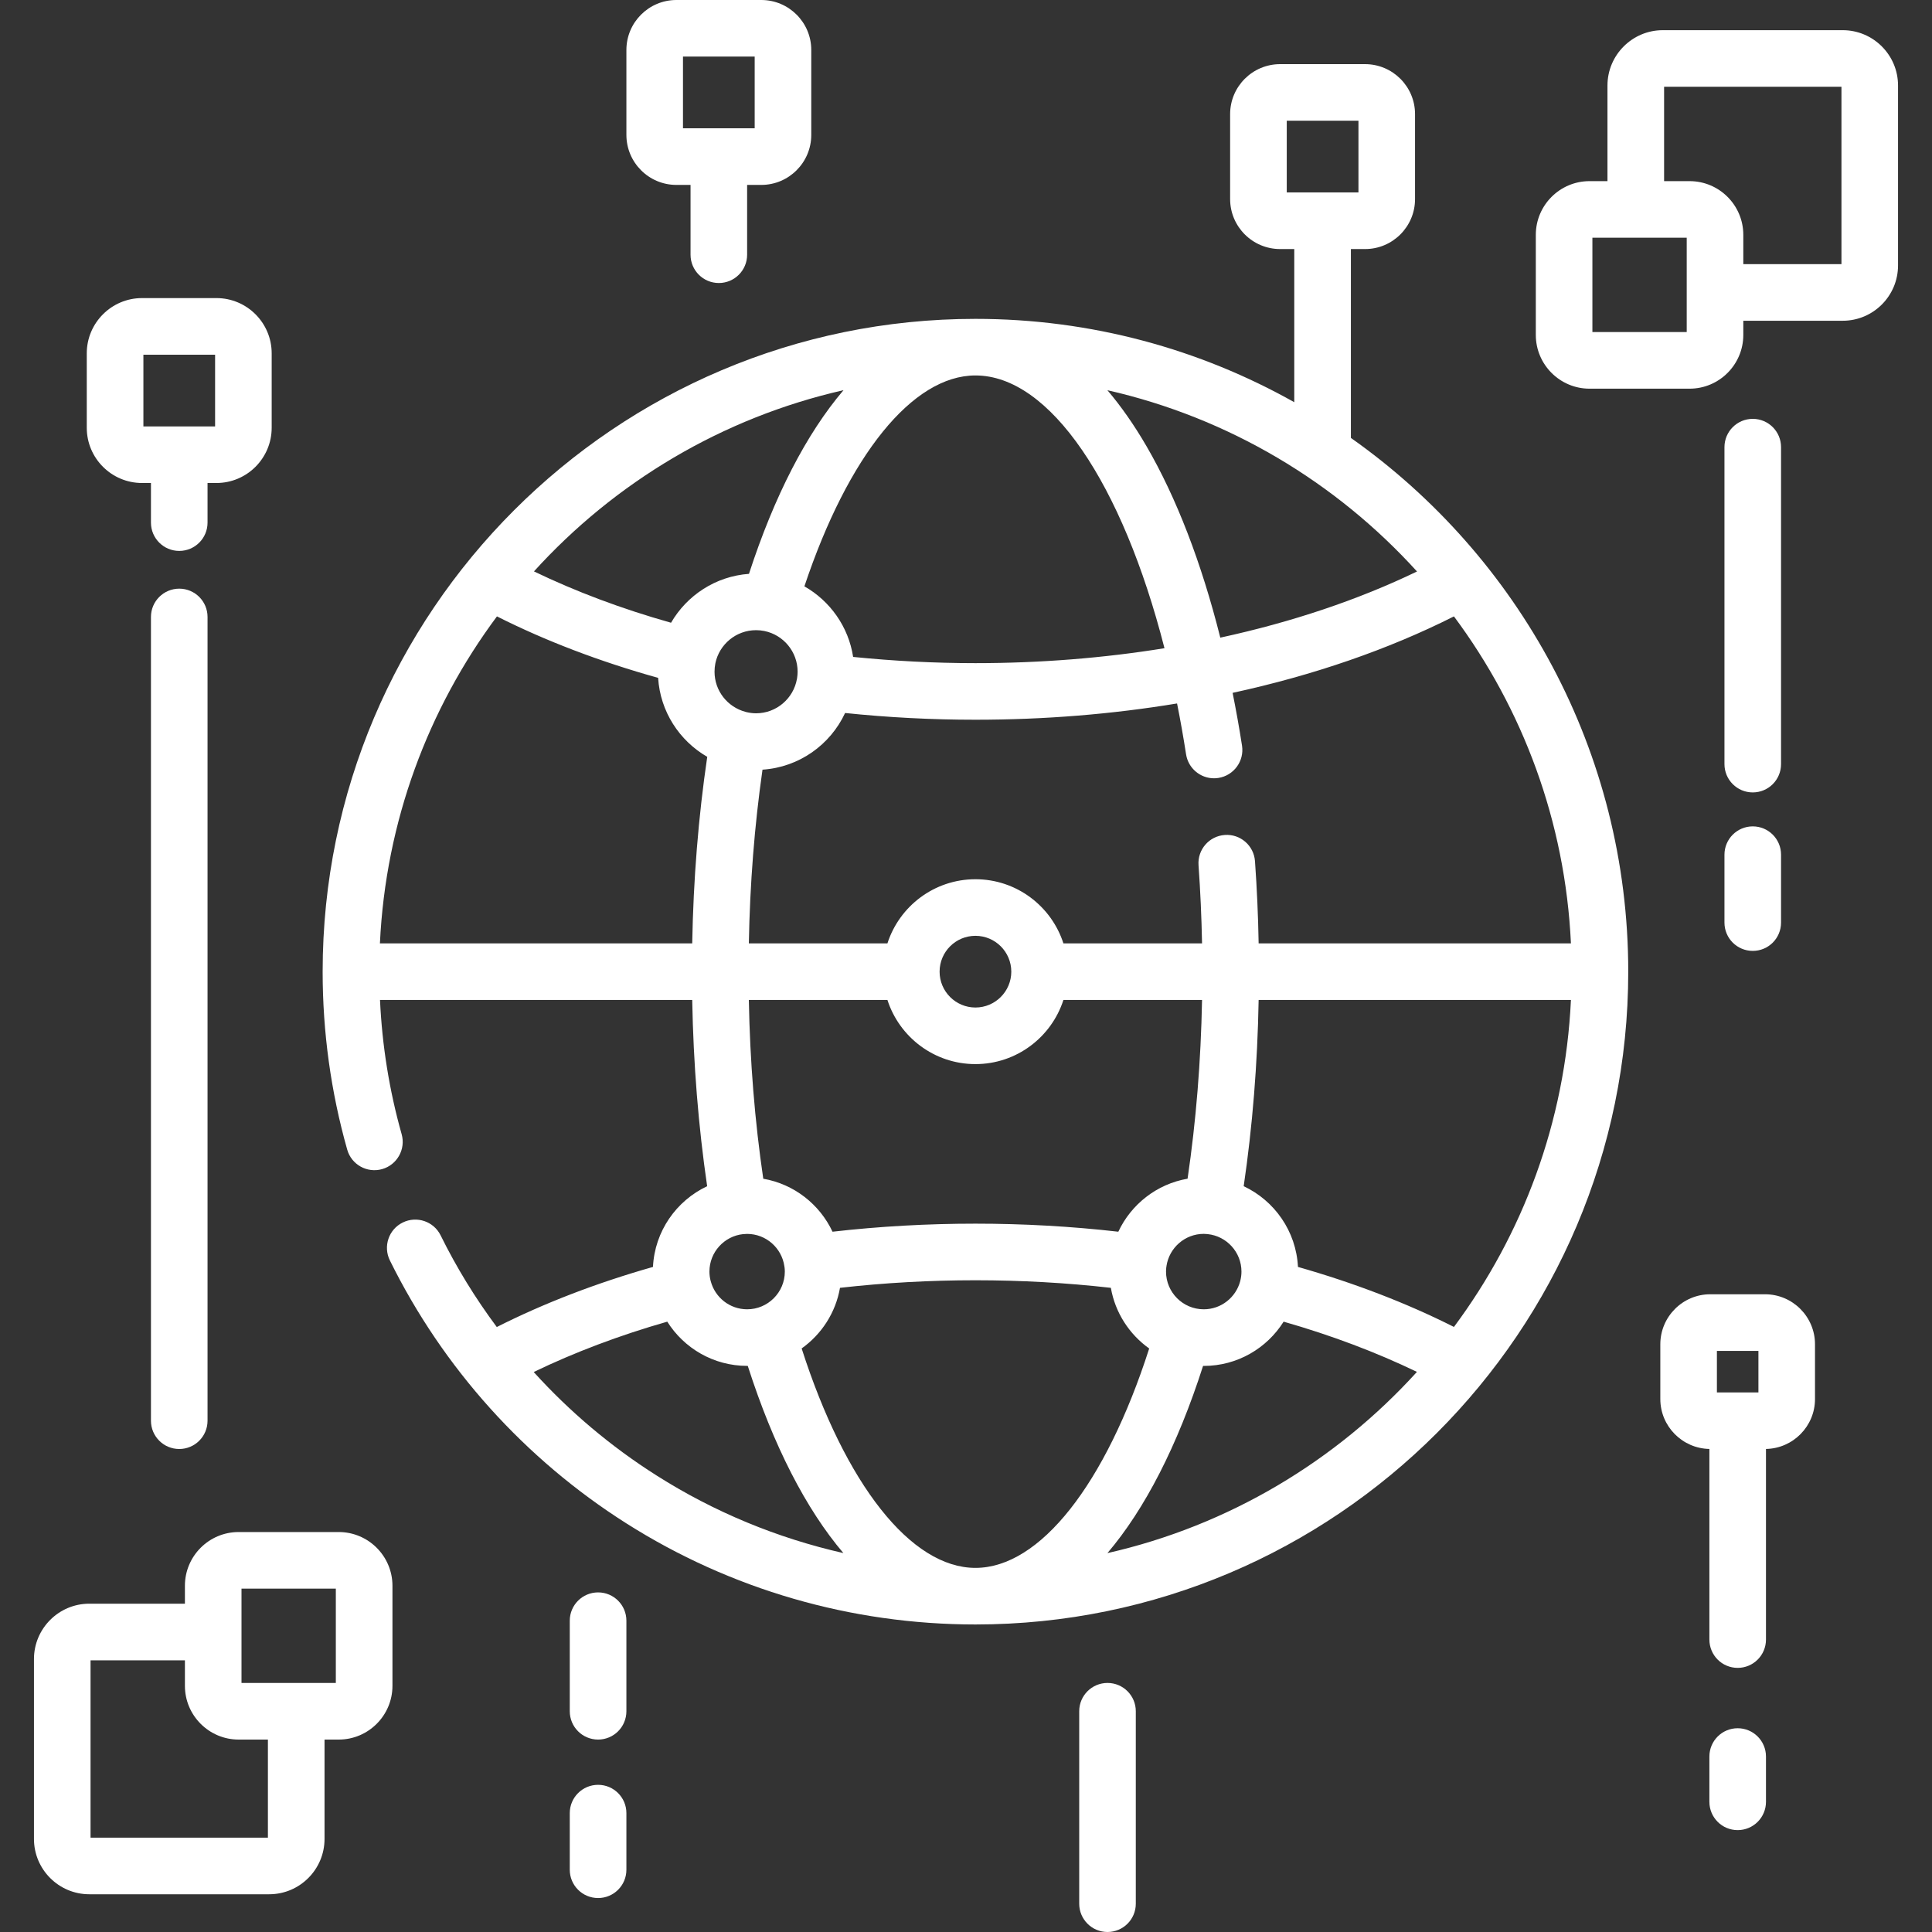 <svg width="45" height="45" viewBox="0 0 45 45" fill="none" xmlns="http://www.w3.org/2000/svg">
<rect x="0" y="0" width="45" height="45" fill="#333333" stroke="none"/>
<path d="M31.465 10.2V5.801H31.795C32.437 5.801 32.959 5.279 32.959 4.637V2.658C32.959 2.016 32.437 1.494 31.795 1.494H29.817C29.174 1.494 28.652 2.016 28.652 2.658V4.637C28.652 5.279 29.174 5.801 29.817 5.801H30.146V9.368C27.949 8.133 25.416 7.427 22.72 7.427C14.335 7.427 7.515 14.248 7.515 22.632C7.515 24.039 7.707 25.433 8.087 26.776C8.185 27.126 8.55 27.33 8.9 27.231C9.25 27.132 9.454 26.767 9.355 26.417C9.068 25.401 8.9 24.352 8.851 23.291H16.123C16.15 24.779 16.267 26.233 16.471 27.629C15.755 27.966 15.249 28.677 15.209 29.509C13.894 29.883 12.674 30.352 11.571 30.909C11.073 30.24 10.634 29.527 10.263 28.774C10.102 28.447 9.706 28.314 9.38 28.475C9.053 28.636 8.92 29.031 9.081 29.358C10.319 31.864 12.223 33.981 14.587 35.481C17.017 37.022 19.829 37.837 22.72 37.837C31.104 37.837 37.925 31.016 37.925 22.632C37.925 17.5 35.37 12.955 31.465 10.2ZM29.971 2.812H31.641V4.482H29.971V2.812ZM33.005 13.311C31.631 13.974 30.083 14.492 28.423 14.852C27.986 13.111 27.403 11.595 26.702 10.389C26.415 9.896 26.111 9.462 25.794 9.089C28.62 9.73 31.122 11.235 33.005 13.311ZM36.59 21.973H29.316C29.305 21.33 29.276 20.689 29.231 20.058C29.205 19.695 28.89 19.421 28.527 19.448C28.163 19.474 27.89 19.789 27.916 20.152C27.959 20.752 27.986 21.362 27.998 21.973H24.769C24.49 21.107 23.677 20.479 22.72 20.479C21.762 20.479 20.949 21.107 20.67 21.973H17.442C17.467 20.585 17.574 19.229 17.76 17.927C18.614 17.871 19.34 17.346 19.684 16.607C20.683 16.711 21.701 16.764 22.72 16.764C24.328 16.764 25.906 16.635 27.416 16.385C27.493 16.77 27.563 17.165 27.626 17.57C27.677 17.895 27.957 18.128 28.277 18.128C28.31 18.128 28.344 18.125 28.378 18.12C28.738 18.064 28.985 17.727 28.929 17.367C28.864 16.948 28.79 16.538 28.71 16.138C30.585 15.731 32.33 15.131 33.865 14.357C35.464 16.505 36.457 19.128 36.59 21.973ZM33.865 30.907C32.763 30.351 31.544 29.883 30.232 29.509C30.191 28.677 29.684 27.965 28.968 27.629C29.173 26.233 29.29 24.779 29.316 23.291H36.59C36.457 26.135 35.464 28.759 33.865 30.907ZM22.72 36.519C21.218 36.519 19.689 34.575 18.672 31.408C19.134 31.079 19.464 30.577 19.565 29.996C21.637 29.761 23.802 29.761 25.874 29.996C25.975 30.577 26.305 31.08 26.767 31.409C25.75 34.575 24.221 36.519 22.72 36.519ZM16.555 29.844C16.554 29.841 16.553 29.837 16.552 29.833C16.551 29.829 16.55 29.826 16.549 29.822C16.533 29.756 16.524 29.689 16.524 29.618C16.524 29.166 16.868 28.792 17.308 28.745C17.311 28.745 17.314 28.745 17.318 28.745H17.319C17.346 28.742 17.374 28.74 17.402 28.74C17.842 28.74 18.207 29.067 18.269 29.49C18.27 29.493 18.27 29.496 18.27 29.499C18.271 29.506 18.273 29.513 18.274 29.521C18.278 29.552 18.28 29.585 18.28 29.618C18.28 30.102 17.886 30.496 17.402 30.496C16.996 30.496 16.655 30.219 16.555 29.844ZM28.038 30.496C27.553 30.496 27.159 30.102 27.159 29.618C27.159 29.584 27.162 29.55 27.165 29.517C27.166 29.511 27.168 29.505 27.169 29.499C27.169 29.496 27.169 29.493 27.169 29.49C27.232 29.066 27.597 28.739 28.038 28.739C28.066 28.739 28.094 28.741 28.121 28.744H28.122C28.125 28.745 28.128 28.744 28.131 28.745C28.572 28.792 28.916 29.166 28.916 29.618C28.916 29.689 28.907 29.757 28.891 29.823C28.89 29.826 28.889 29.829 28.888 29.833C28.887 29.837 28.886 29.841 28.886 29.844C28.785 30.219 28.444 30.496 28.038 30.496ZM23.555 22.632C23.555 23.092 23.18 23.467 22.72 23.467C22.259 23.467 21.885 23.092 21.885 22.632C21.885 22.171 22.259 21.797 22.72 21.797C23.18 21.797 23.555 22.171 23.555 22.632ZM11.575 14.357C12.711 14.93 13.97 15.409 15.329 15.789C15.378 16.575 15.826 17.255 16.473 17.628C16.267 19.026 16.15 20.482 16.123 21.973H8.849C8.983 19.128 9.976 16.505 11.575 14.357ZM22.72 8.745C24.453 8.745 26.141 11.259 27.123 15.098C25.709 15.327 24.23 15.446 22.72 15.446C21.764 15.446 20.808 15.396 19.871 15.301C19.763 14.596 19.333 13.997 18.736 13.657C19.753 10.611 21.254 8.745 22.72 8.745ZM17.61 14.678C17.674 14.678 17.736 14.684 17.796 14.696C17.799 14.697 17.802 14.697 17.806 14.698C18.246 14.788 18.578 15.179 18.578 15.646C18.578 15.696 18.573 15.744 18.566 15.793C18.565 15.798 18.564 15.804 18.563 15.81C18.563 15.812 18.563 15.813 18.562 15.815C18.482 16.268 18.086 16.614 17.61 16.614C17.532 16.614 17.457 16.603 17.384 16.586C17.376 16.584 17.367 16.581 17.359 16.579C16.947 16.468 16.643 16.092 16.643 15.646C16.643 15.581 16.649 15.518 16.661 15.456C16.661 15.456 16.662 15.456 16.662 15.456C16.662 15.453 16.663 15.449 16.663 15.445C16.756 15.007 17.145 14.678 17.61 14.678ZM19.647 9.088C18.789 10.096 18.038 11.543 17.445 13.366C16.669 13.422 16 13.866 15.63 14.505C14.48 14.181 13.412 13.779 12.437 13.309C14.32 11.233 16.821 9.729 19.647 9.088ZM20.67 23.291C20.949 24.157 21.762 24.785 22.72 24.785C23.677 24.785 24.49 24.157 24.769 23.291H27.998C27.971 24.72 27.858 26.116 27.661 27.454C26.945 27.578 26.347 28.05 26.048 28.689C23.861 28.439 21.578 28.439 19.391 28.689C19.091 28.05 18.494 27.579 17.778 27.455C17.581 26.116 17.468 24.721 17.442 23.291H20.67ZM12.431 31.957C13.382 31.498 14.423 31.104 15.542 30.784C15.931 31.402 16.619 31.814 17.402 31.814C17.407 31.814 17.412 31.814 17.417 31.814C18.015 33.677 18.774 35.151 19.644 36.174C18.107 35.826 16.635 35.219 15.293 34.367C14.229 33.693 13.268 32.881 12.431 31.957ZM25.794 36.175C26.665 35.152 27.424 33.678 28.022 31.814C28.027 31.814 28.032 31.815 28.038 31.815C28.821 31.815 29.509 31.403 29.898 30.784C31.015 31.104 32.054 31.496 33.003 31.954C31.12 34.029 28.62 35.534 25.794 36.175Z" fill="white"/>
<path d="M40.474 40.254C40.109 40.254 39.815 40.549 39.815 40.913V41.968C39.815 42.332 40.109 42.627 40.474 42.627C40.838 42.627 41.133 42.332 41.133 41.968V40.913C41.133 40.549 40.838 40.254 40.474 40.254Z" fill="white"/>
<path d="M41.111 30.146H39.836C39.194 30.146 38.672 30.669 38.672 31.311V32.586C38.672 33.22 39.183 33.737 39.815 33.749V38.188C39.815 38.553 40.109 38.848 40.474 38.848C40.838 38.848 41.133 38.553 41.133 38.188V33.749C41.764 33.737 42.275 33.22 42.275 32.586V31.311C42.275 30.669 41.753 30.146 41.111 30.146ZM39.99 31.465H40.957V32.432H39.99V31.465Z" fill="white"/>
<path d="M15.754 4.307H16.084V5.933C16.084 6.297 16.379 6.592 16.743 6.592C17.107 6.592 17.402 6.297 17.402 5.933V4.307H17.732C18.374 4.307 18.896 3.784 18.896 3.142V1.164C18.896 0.522 18.374 0 17.732 0H15.754C15.112 0 14.59 0.522 14.59 1.164V3.142C14.59 3.784 15.112 4.307 15.754 4.307ZM15.908 1.318H17.578V2.988H15.908V1.318Z" fill="white"/>
<path d="M7.89 35.684H5.558C4.868 35.684 4.307 36.245 4.307 36.935V37.353H2.08C1.369 37.353 0.791 37.932 0.791 38.642V42.832C0.791 43.543 1.369 44.121 2.08 44.121H6.27C6.98 44.121 7.559 43.543 7.559 42.832V40.518H7.89C8.58 40.518 9.141 39.956 9.141 39.267V36.935C9.141 36.245 8.579 35.684 7.89 35.684ZM6.24 42.803H2.109V38.672H4.307V39.267C4.307 39.956 4.868 40.518 5.558 40.518H6.24V42.803ZM7.822 39.199H5.625V37.002H7.822V39.199Z" fill="white"/>
<path d="M42.92 0.703H38.73C38.02 0.703 37.441 1.281 37.441 1.992V4.219H37.023C36.333 4.219 35.772 4.78 35.772 5.47V7.802C35.772 8.491 36.333 9.053 37.023 9.053H39.354C40.044 9.053 40.605 8.491 40.605 7.802V7.471H42.92C43.631 7.471 44.209 6.893 44.209 6.182V1.992C44.209 1.281 43.631 0.703 42.92 0.703ZM39.287 7.734H37.09V5.537H39.287V7.734ZM42.891 6.152H40.605V5.47C40.605 4.78 40.044 4.219 39.354 4.219H38.76V2.021H42.891V6.152Z" fill="white"/>
<path d="M25.796 39.199C25.432 39.199 25.137 39.494 25.137 39.858V44.341C25.137 44.705 25.432 45 25.796 45C26.16 45 26.455 44.705 26.455 44.341V39.858C26.455 39.494 26.16 39.199 25.796 39.199Z" fill="white"/>
<path d="M13.931 37.09C13.566 37.09 13.271 37.385 13.271 37.749V39.858C13.271 40.223 13.566 40.518 13.931 40.518C14.295 40.518 14.59 40.223 14.59 39.858V37.749C14.59 37.385 14.295 37.09 13.931 37.09Z" fill="white"/>
<path d="M13.931 41.572C13.566 41.572 13.271 41.867 13.271 42.231V43.55C13.271 43.914 13.566 44.209 13.931 44.209C14.295 44.209 14.59 43.914 14.59 43.55V42.231C14.59 41.867 14.295 41.572 13.931 41.572Z" fill="white"/>
<path d="M40.825 18.457C41.19 18.457 41.484 18.162 41.484 17.798V10.415C41.484 10.051 41.19 9.756 40.825 9.756C40.461 9.756 40.166 10.051 40.166 10.415V17.798C40.166 18.162 40.461 18.457 40.825 18.457Z" fill="white"/>
<path d="M40.166 21.489C40.166 21.854 40.461 22.148 40.825 22.148C41.19 22.148 41.484 21.854 41.484 21.489V19.907C41.484 19.543 41.19 19.248 40.825 19.248C40.461 19.248 40.166 19.543 40.166 19.907V21.489Z" fill="white"/>
<path d="M4.175 13.711C3.811 13.711 3.516 14.006 3.516 14.37V33.091C3.516 33.455 3.811 33.75 4.175 33.75C4.539 33.75 4.834 33.455 4.834 33.091V14.37C4.834 14.006 4.539 13.711 4.175 13.711Z" fill="white"/>
<path d="M3.308 11.25H3.516V12.173C3.516 12.537 3.811 12.832 4.175 12.832C4.539 12.832 4.834 12.537 4.834 12.173V11.25H5.041C5.751 11.25 6.328 10.673 6.328 9.963V8.23C6.328 7.52 5.751 6.943 5.041 6.943H3.308C2.599 6.943 2.021 7.52 2.021 8.23V9.964C2.021 10.673 2.599 11.25 3.308 11.25ZM3.34 8.262H5.01V9.932H3.34V8.262Z" fill="white"/>
</svg>
